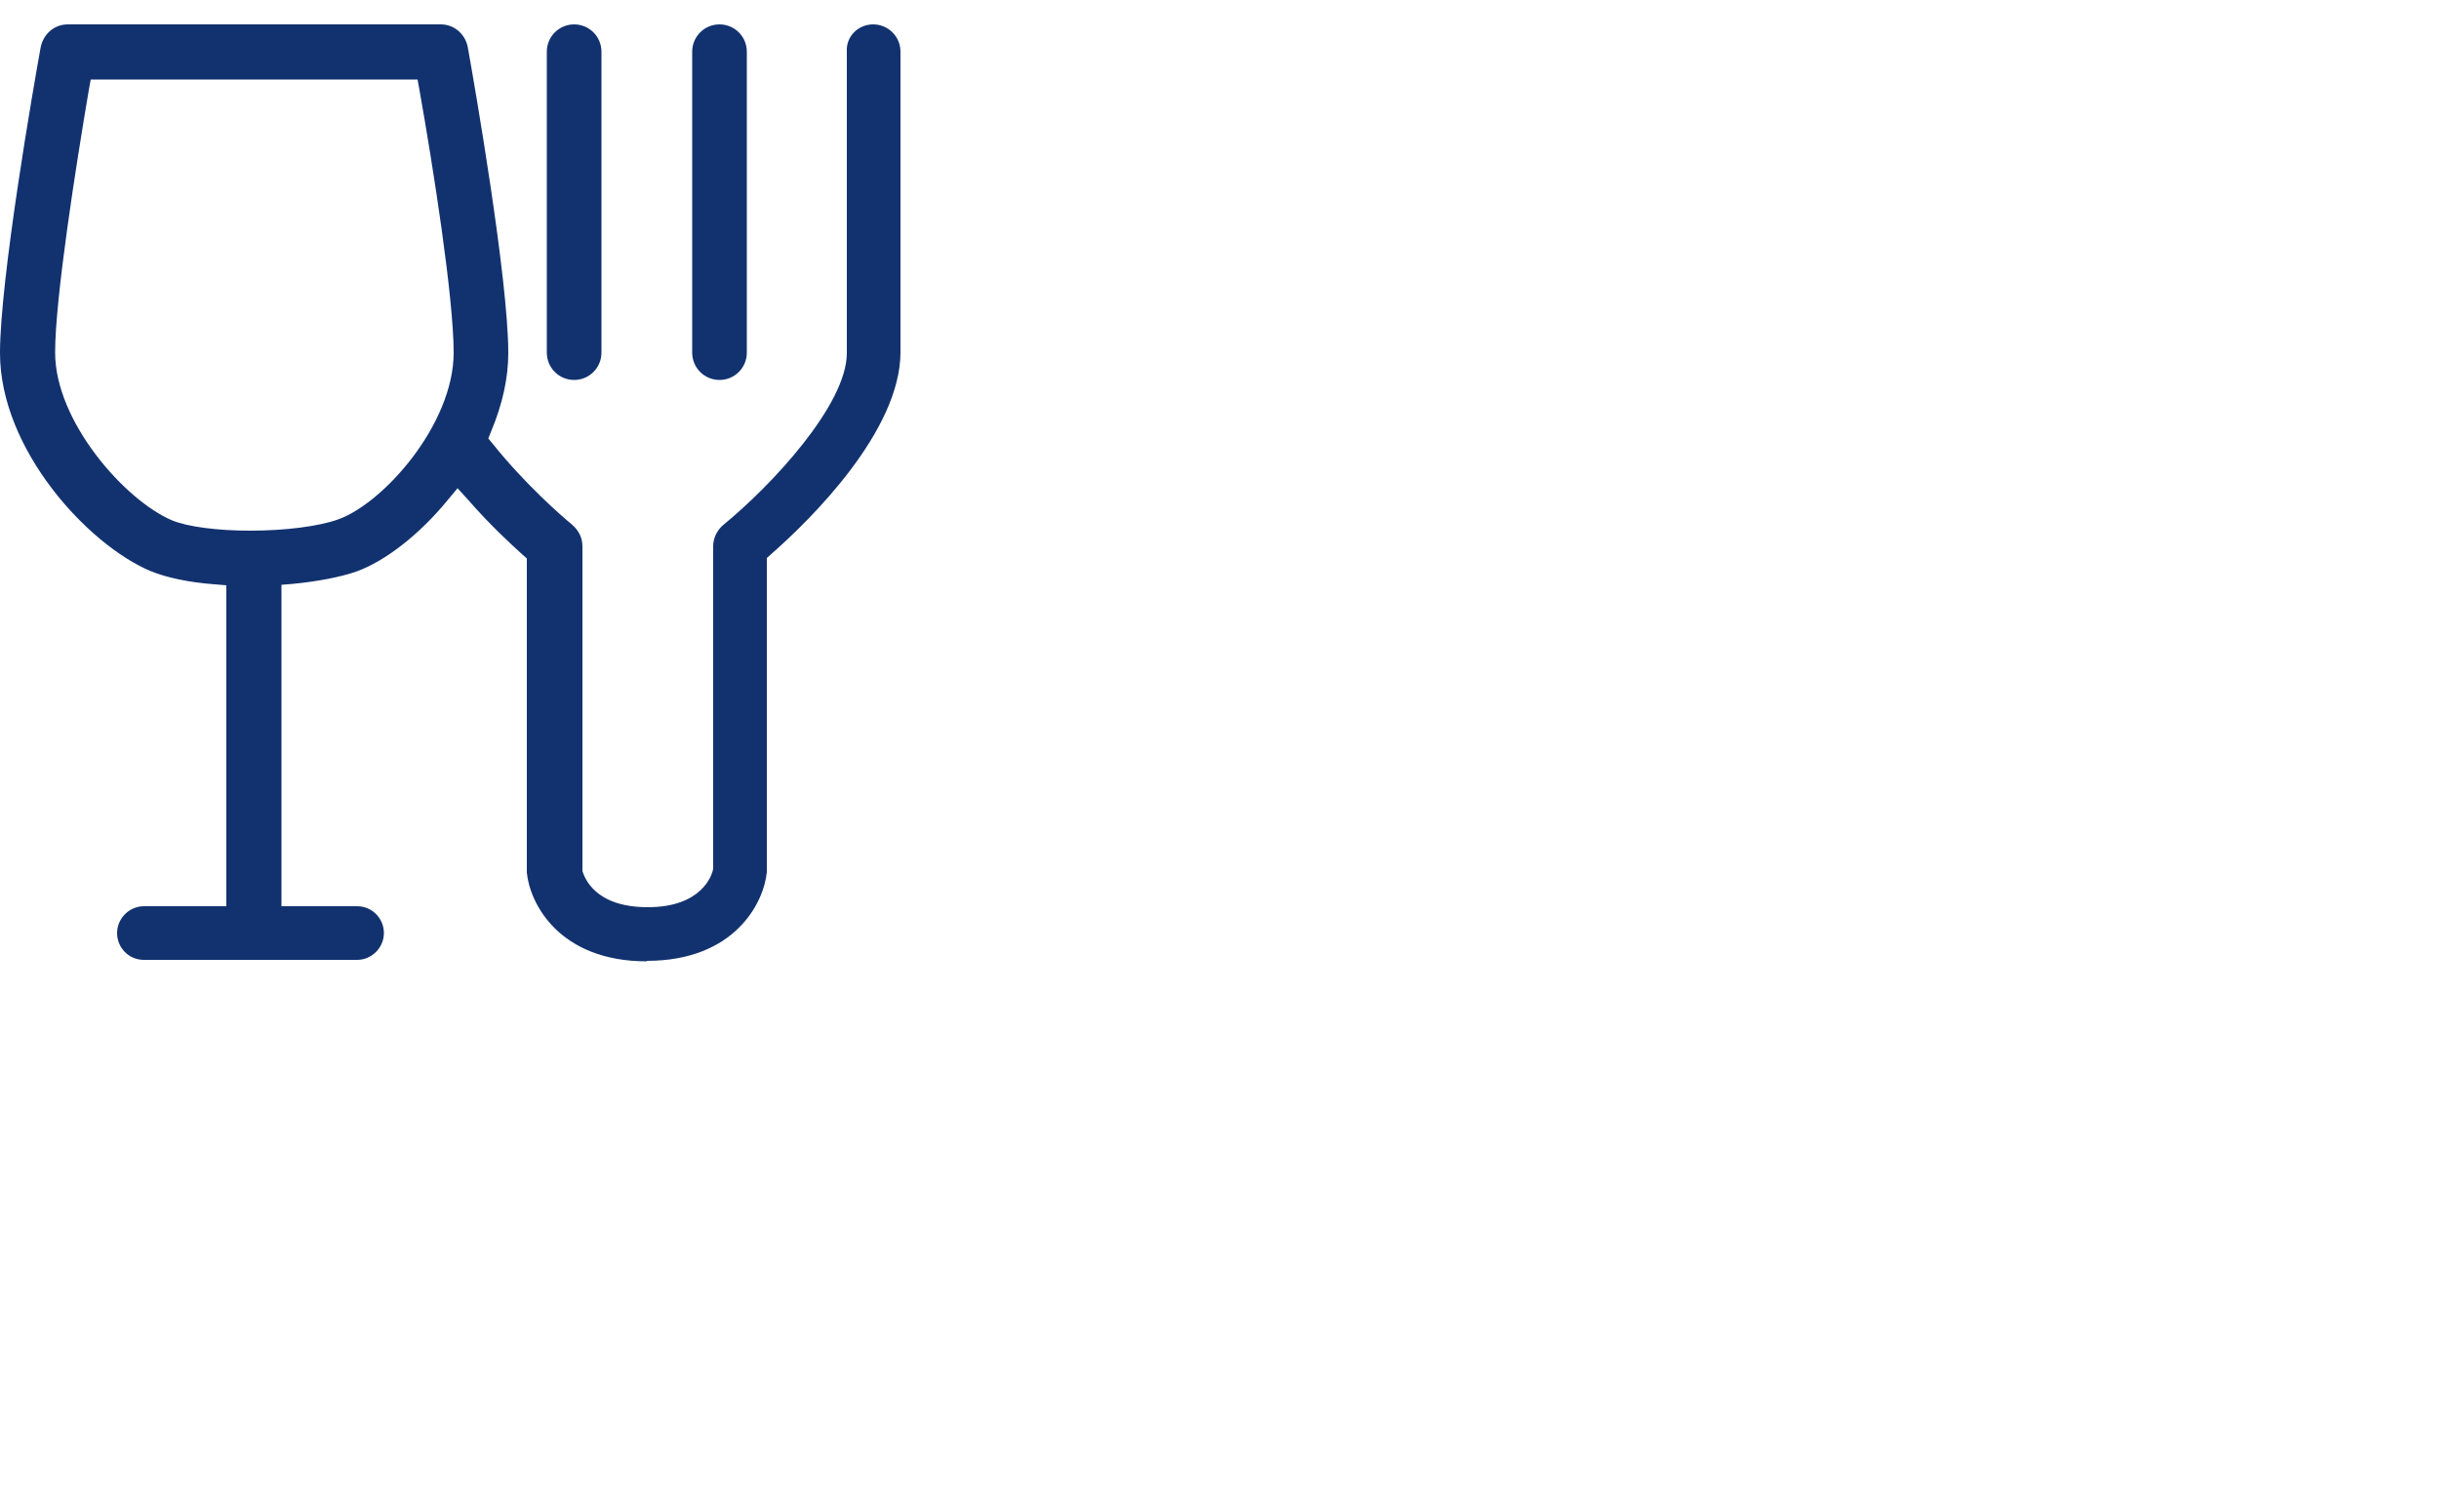<svg width="50" height="31" viewBox="0 0 50 31" fill="none" xmlns="http://www.w3.org/2000/svg">
<g clip-path="url(#clip0_23_186)">
<path d="M11.77 7.79C11.46 7.79 11.21 7.54 11.21 7.23V1.06C11.21 0.75 11.46 0.5 11.77 0.5C12.08 0.5 12.33 0.75 12.33 1.06V7.23C12.33 7.54 12.08 7.79 11.77 7.79ZM14.75 7.79C14.44 7.79 14.19 7.54 14.19 7.23V1.06C14.19 0.75 14.44 0.5 14.75 0.5C15.06 0.5 15.31 0.75 15.31 1.06V7.23C15.31 7.54 15.06 7.79 14.75 7.79ZM1.82 1.85C1.56 3.38 1.13 6.11 1.13 7.23C1.13 8.64 2.56 10.26 3.53 10.67C3.85 10.8 4.45 10.88 5.13 10.88C5.85 10.88 6.54 10.79 6.93 10.65C7.86 10.32 9.3 8.7 9.3 7.23C9.3 6.09 8.87 3.37 8.6 1.85L8.56 1.63H1.86L1.82 1.85ZM13.26 19.71C11.46 19.71 10.86 18.52 10.8 17.89V17.83V11.45L10.71 11.37C10.49 11.17 10.05 10.77 9.59 10.24L9.38 10.01L9.18 10.25C8.6 10.96 7.89 11.51 7.3 11.72C6.98 11.83 6.52 11.92 6.01 11.97L5.77 11.99V18.58H7.32C7.63 18.58 7.87 18.83 7.87 19.13C7.87 19.43 7.62 19.68 7.32 19.68H2.95C2.64 19.68 2.4 19.43 2.4 19.13C2.4 18.83 2.65 18.58 2.95 18.58H4.64V12L4.4 11.98C3.86 11.94 3.41 11.84 3.09 11.71C1.8 11.17 0 9.21 0 7.24C0 5.72 0.69 1.76 0.83 0.99C0.88 0.7 1.11 0.5 1.39 0.5H9.04C9.31 0.5 9.54 0.7 9.59 0.97C9.73 1.75 10.42 5.72 10.42 7.24C10.42 7.75 10.3 8.29 10.07 8.84L10.01 8.99L10.11 9.11C10.75 9.91 11.5 10.57 11.72 10.75C11.86 10.87 11.94 11.02 11.94 11.2V17.86C11.98 17.98 12.18 18.6 13.28 18.6C14.38 18.6 14.6 17.95 14.62 17.81V11.2C14.62 11.03 14.7 10.87 14.83 10.76C15.81 9.96 17.36 8.3 17.36 7.24V1.06C17.34 0.75 17.59 0.5 17.9 0.5C18.21 0.5 18.46 0.75 18.46 1.06V7.22C18.46 8.84 16.61 10.66 15.81 11.36L15.72 11.44V17.82C15.72 17.82 15.72 17.86 15.72 17.88C15.66 18.51 15.06 19.7 13.26 19.7" fill="#12326F"/>
</g>
<defs>
<clipPath id="clip0_23_186">
<rect width="50" height="30" fill="white" transform="translate(0 0.5)"/>
</clipPath>
</defs>
</svg>
